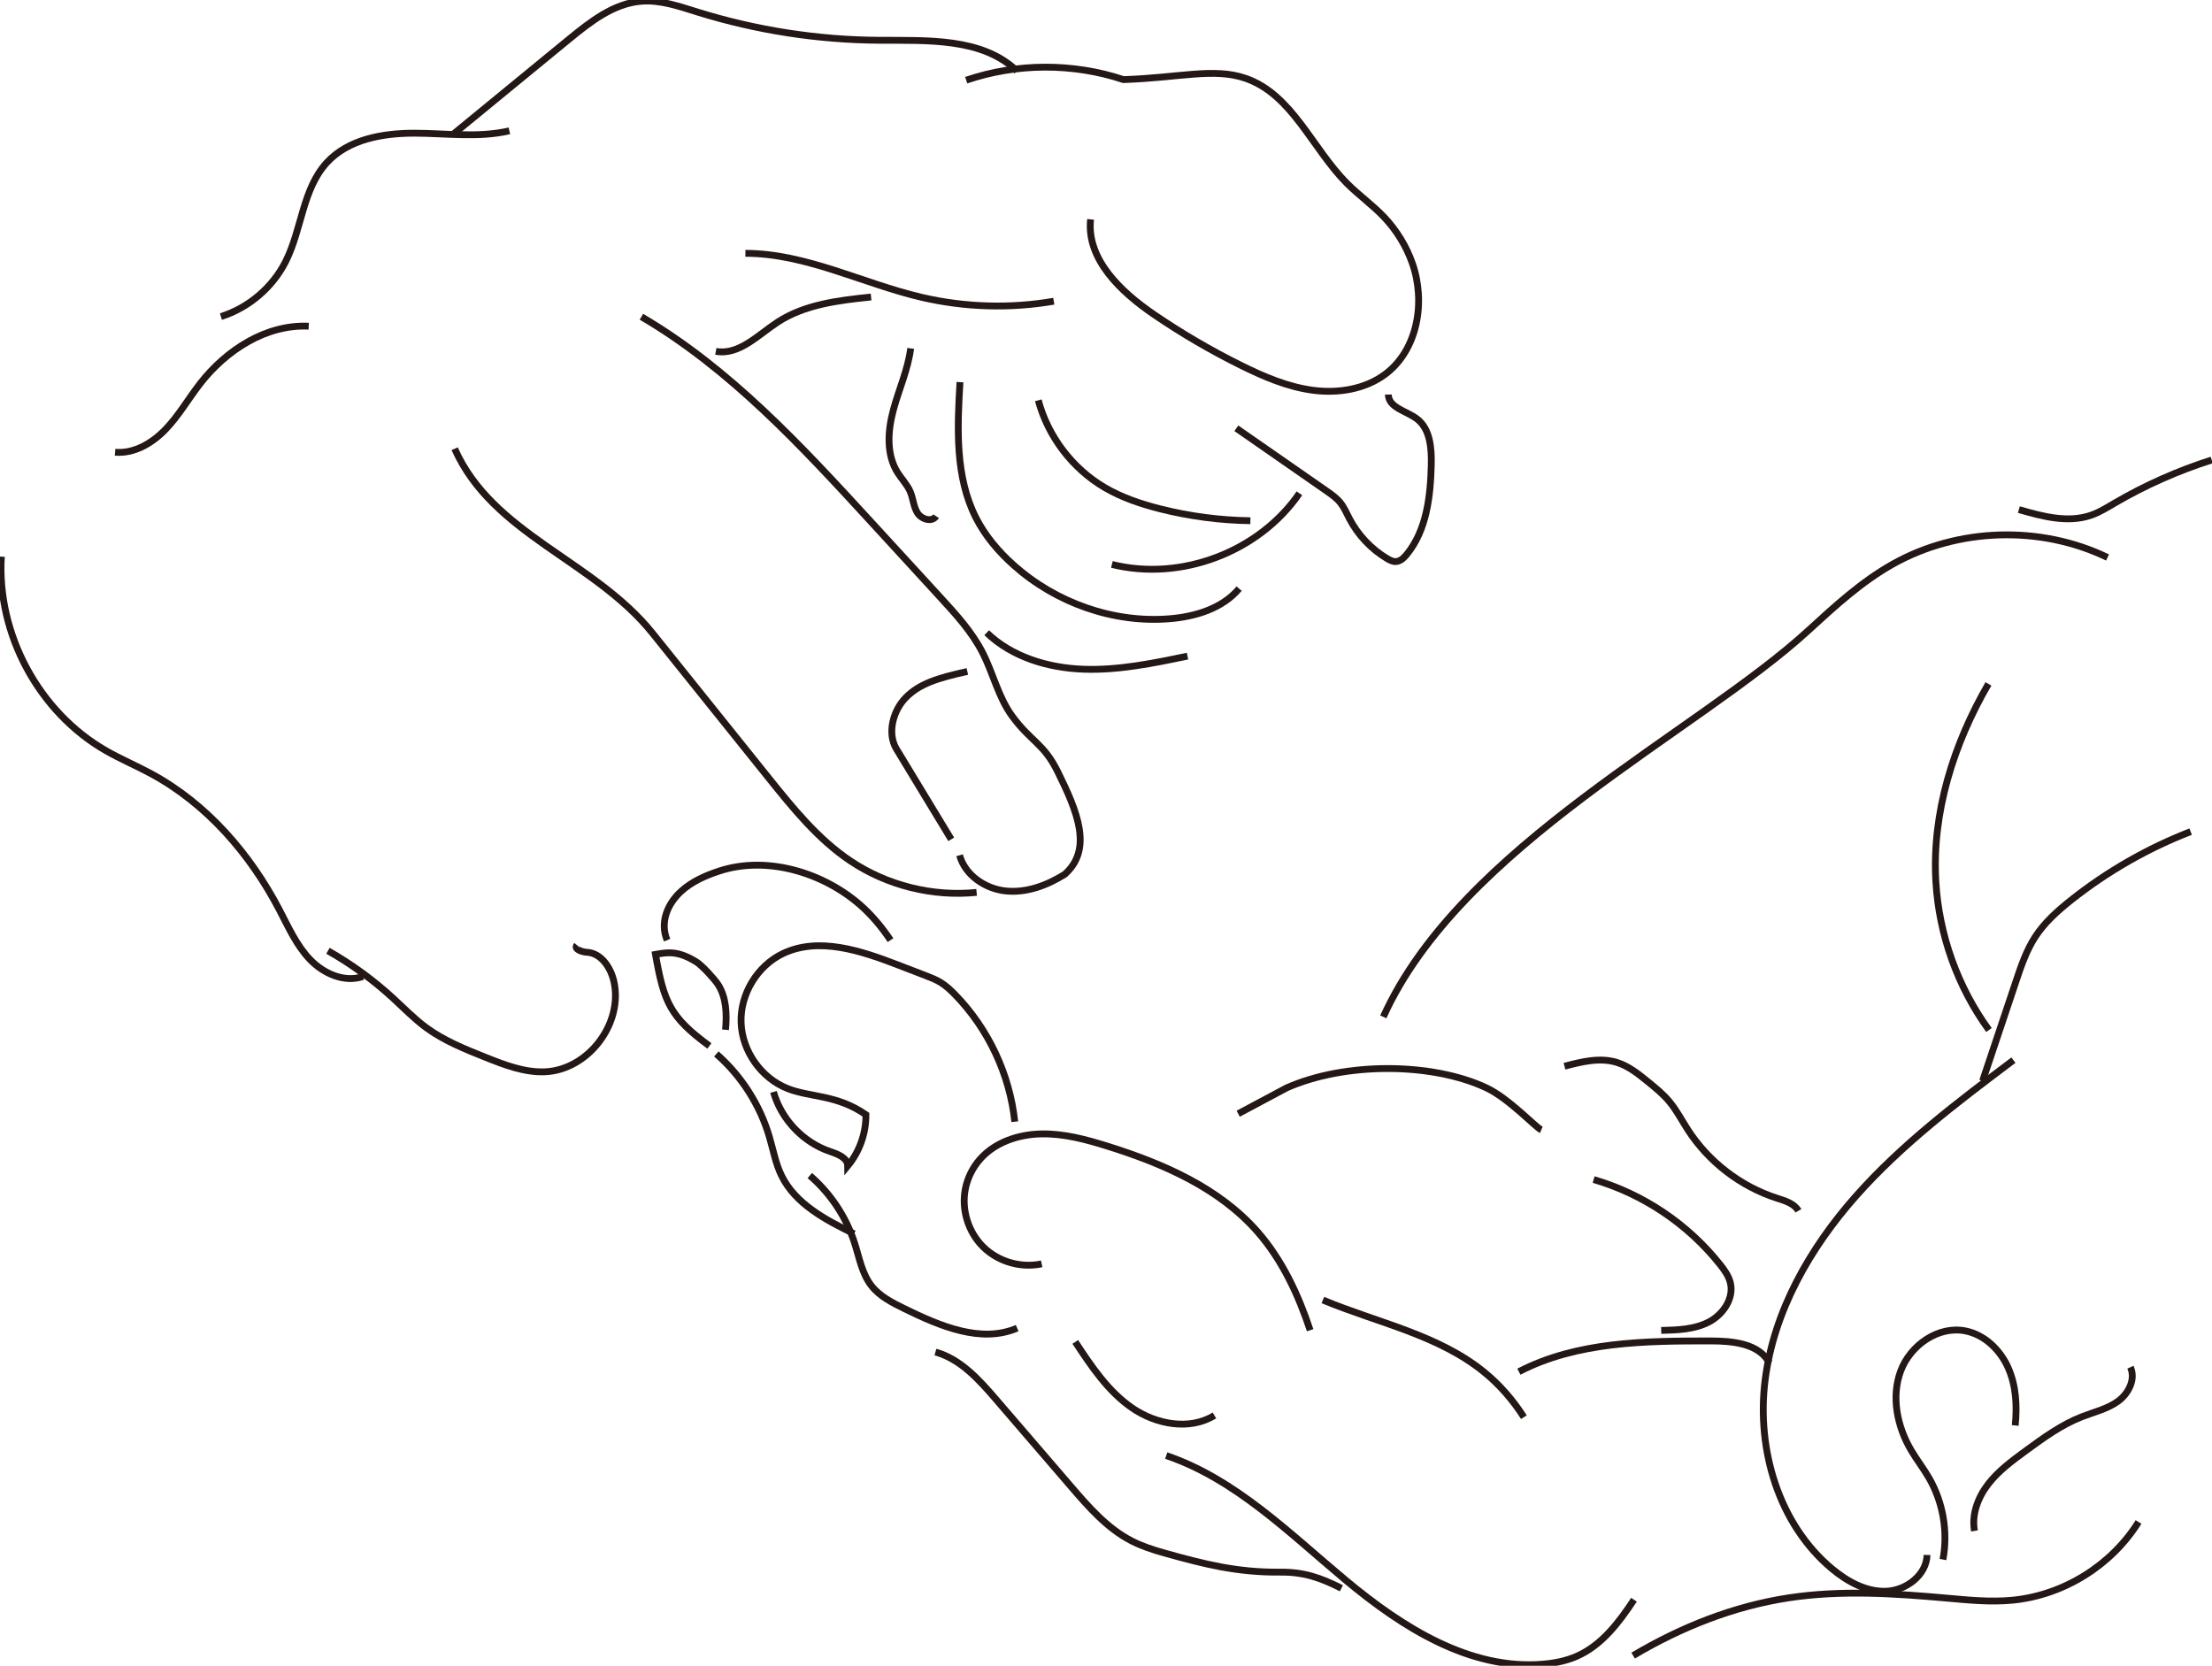 <svg width="324" height="244" viewBox="0 0 324 244" fill="none" xmlns="http://www.w3.org/2000/svg">
<g clip-path="url(#clip0_1148_89444)">
<path d="M159.742 32.133C159.123 37.978 164.178 42.757 169.023 46.065C173.11 48.854 177.389 51.355 181.823 53.547C185.154 55.192 188.625 56.68 192.306 57.164C195.987 57.648 199.938 57.036 202.911 54.809C207.676 51.242 208.849 44.203 206.874 38.578C205.991 36.062 204.567 33.736 202.734 31.803C201.049 30.03 199.032 28.598 197.302 26.867C192.197 21.753 189.286 13.846 182.465 11.479C177.822 9.866 172.743 11.396 164.557 11.66C157.139 9.198 148.924 9.228 141.523 11.746" stroke="#231815" stroke-miterlimit="10"/>
<path d="M148.959 10.401C143.851 5.495 135.863 5.949 128.791 5.901C119.792 5.842 110.801 4.446 102.203 1.776C99.508 0.939 96.76 -0.036 93.947 0.181C89.89 0.49 86.463 3.19 83.312 5.774C77.706 10.371 72.097 14.972 66.491 19.57" stroke="#231815" stroke-miterlimit="10"/>
<path d="M109.181 37.105C118.089 37.122 126.339 41.533 135.017 43.556C141.339 45.029 147.958 45.222 154.355 44.123" stroke="#231815" stroke-miterlimit="10"/>
<path d="M127.59 43.504C122.845 44.003 117.903 44.573 113.905 47.184C111.023 49.067 108.23 52.087 104.851 51.464" stroke="#231815" stroke-miterlimit="10"/>
<path d="M93.953 46.398C106.98 54.046 117.411 65.353 127.634 76.493C130.995 80.158 134.359 83.82 137.72 87.485C140.018 89.989 142.346 92.534 143.901 95.561C145.474 98.62 146.223 102.119 148.254 104.893C150.991 108.632 152.86 108.862 154.916 113.017C157.803 118.859 160.111 124.366 155.968 128.063C153.394 129.681 150.382 130.813 147.359 130.513C144.335 130.213 141.362 128.217 140.556 125.28" stroke="#231815" stroke-miterlimit="10"/>
<path d="M66.595 65.729C72.171 78.286 87 82.06 95.594 92.77C101.251 99.821 106.91 106.872 112.566 113.923C116.153 118.39 119.816 122.931 124.572 126.115C129.956 129.717 136.608 131.375 143.049 130.718" stroke="#231815" stroke-miterlimit="10"/>
<path d="M74.611 19.163C70.08 20.22 65.354 19.519 60.704 19.51C56.052 19.501 51.005 20.395 47.86 23.831C44.312 27.704 44.212 33.591 41.852 38.287C39.929 42.103 36.426 45.091 32.36 46.374" stroke="#231815" stroke-miterlimit="10"/>
<path d="M45.219 47.782C38.988 47.488 33.127 51.275 29.298 56.214C27.583 58.426 26.179 60.886 24.24 62.902C22.3 64.919 19.64 66.49 16.857 66.244" stroke="#231815" stroke-miterlimit="10"/>
<path d="M0.201 81.536C-0.486 92.864 5.701 104.34 15.527 109.965C17.677 111.195 19.966 112.16 22.146 113.339C30.284 117.741 36.621 125.053 40.919 133.265C42.248 135.805 43.433 138.487 45.414 140.554C47.395 142.621 50.443 143.969 53.15 143.046" stroke="#231815" stroke-miterlimit="10"/>
<path d="M48.038 139.271C51.465 141.213 54.672 143.548 57.574 146.212C59.17 147.676 60.681 149.244 62.425 150.527C65.031 152.443 68.073 153.66 71.075 154.86C73.889 155.983 76.809 157.124 79.832 156.996C86.14 156.732 91.317 149.939 89.919 143.764C89.457 141.727 88.048 139.6 85.969 139.49C85.213 139.449 84.02 139.027 84.5 138.439" stroke="#231815" stroke-miterlimit="10"/>
<path d="M181.094 62.733C185.495 65.792 189.893 68.851 194.293 71.91C195.019 72.415 195.756 72.929 196.313 73.618C196.885 74.322 197.237 75.174 197.658 75.979C198.919 78.385 200.85 80.431 203.178 81.821C203.566 82.053 203.989 82.273 204.439 82.258C205.1 82.237 205.63 81.726 206.05 81.216C208.97 77.646 209.527 72.73 209.643 68.115C209.702 65.653 209.495 62.819 207.528 61.343C205.991 60.191 203.376 59.715 203.356 57.791" stroke="#231815" stroke-miterlimit="10"/>
<path d="M190.331 72.264C184.42 80.862 172.968 85.201 162.863 82.677" stroke="#231815" stroke-miterlimit="10"/>
<path d="M152.082 58.636C153.506 63.943 157.078 68.636 161.807 71.413C164.321 72.889 167.117 73.827 169.942 74.54C174.257 75.627 178.699 76.212 183.15 76.275" stroke="#231815" stroke-miterlimit="10"/>
<path d="M140.611 55.976C140.214 62.727 139.894 69.849 142.965 75.87C144.316 78.516 146.27 80.817 148.485 82.793C154.666 88.305 163.085 91.308 171.33 90.633C175.109 90.325 179.051 89.128 181.5 86.223" stroke="#231815" stroke-miterlimit="10"/>
<path d="M144.525 92.682C148.238 96.258 153.513 97.832 158.657 98.025C163.801 98.218 168.901 97.158 173.941 96.107" stroke="#231815" stroke-miterlimit="10"/>
<path d="M133.391 51.031C132.991 54.15 131.652 57.06 130.841 60.096C130.029 63.131 129.804 66.576 131.478 69.234C132.07 70.176 132.884 70.987 133.323 72.011C133.755 73.027 133.796 74.2 134.383 75.136C134.969 76.072 136.512 76.541 137.11 75.614" stroke="#231815" stroke-miterlimit="10"/>
<path d="M97.714 137.715C96.627 135.094 97.769 132.362 99.805 130.528C101.377 129.111 103.361 128.238 105.372 127.582C112.311 125.317 120.461 127.769 125.931 132.503C127.535 133.891 129.128 135.733 130.435 137.715" stroke="#231815" stroke-miterlimit="10"/>
<path d="M103.907 153.209C98.159 148.977 97.255 146.847 96.011 139.802C97.767 139.495 99.281 139.205 102.018 140.913C102.832 141.421 104.661 143.417 105.183 144.224C106.403 146.122 106.481 148.599 106.268 150.845" stroke="#231815" stroke-miterlimit="10"/>
<path d="M148.639 164.308C147.896 157.361 144.763 150.696 139.894 145.695C139.249 145.03 138.564 144.391 137.774 143.907C137.084 143.485 136.326 143.194 135.573 142.903C134.22 142.383 132.867 141.861 131.516 141.341C126.097 139.253 119.928 137.18 114.683 139.678C110.919 141.472 108.405 145.621 108.55 149.797C108.698 153.972 111.5 157.934 115.379 159.458C118.728 160.771 122.549 160.313 126.834 163.278C126.861 165.992 125.898 168.707 124.166 170.792C124.154 169.586 122.7 169.048 121.563 168.662C117.624 167.326 114.434 163.961 113.297 159.948" stroke="#231815" stroke-miterlimit="10"/>
<path d="M118.616 172.197C121.663 174.816 123.967 178.297 125.19 182.131C125.871 184.261 126.262 186.569 127.634 188.33C128.863 189.907 130.719 190.833 132.514 191.713C137.688 194.243 143.694 196.815 148.989 194.543" stroke="#231815" stroke-miterlimit="10"/>
<path d="M137.016 198.051C140.705 199.069 143.427 202.12 145.927 205.024C149.56 209.248 153.194 213.471 156.828 217.694C159.452 220.745 162.17 223.872 165.745 225.711C167.252 226.486 168.875 227.011 170.507 227.472C176.483 229.153 181.297 230.346 187.504 230.287C190.978 230.254 193.374 231.086 196.478 232.651" stroke="#231815" stroke-miterlimit="10"/>
<path d="M104.925 154.382C108.585 157.578 111.313 161.84 112.687 166.509C113.25 168.416 113.596 170.406 114.467 172.193C116.498 176.366 120.941 178.689 125.099 180.732" stroke="#231815" stroke-miterlimit="10"/>
<path d="M191.901 194.852C190.168 189.634 187.802 184.537 184.177 180.409C178.538 173.987 170.35 170.435 162.206 167.887C159.052 166.901 155.803 166.025 152.498 166.096C149.193 166.167 145.784 167.296 143.581 169.767C142.479 171.003 141.715 172.538 141.396 174.166C140.797 177.201 141.828 180.51 144.037 182.672C146.246 184.831 149.566 185.781 152.581 185.128" stroke="#231815" stroke-miterlimit="10"/>
<path d="M157.5 196.566C159.854 200.139 162.298 203.804 165.819 206.23C169.34 208.657 174.241 209.577 177.881 207.332" stroke="#231815" stroke-miterlimit="10"/>
<path d="M170.824 213.213C180.99 216.667 188.874 224.6 197.128 231.481C205.384 238.363 215.314 244.668 226.011 243.765C227.711 243.623 229.411 243.29 230.974 242.601C234.611 240.997 237.146 237.653 239.334 234.33" stroke="#231815" stroke-miterlimit="10"/>
<path d="M239.21 242.515C246.226 238.342 253.949 235.274 262.013 234.05C269.695 232.886 277.526 233.409 285.264 234.104C288.424 234.389 291.604 234.701 294.761 234.398C302.227 233.682 309.261 229.319 313.238 222.943" stroke="#231815" stroke-miterlimit="10"/>
<path d="M294.912 155.294C286.786 161.409 278.601 167.581 271.854 175.196C265.108 182.811 259.81 192.069 258.54 202.176C257.269 212.283 260.518 223.263 268.324 229.782C270.581 231.665 273.341 233.198 276.276 233.085C279.211 232.972 282.184 230.715 282.264 227.775" stroke="#231815" stroke-miterlimit="10"/>
<path d="M295.176 208.804C295.469 205.946 295.309 202.97 294.143 200.345C292.976 197.719 290.678 195.498 287.864 194.948C283.905 194.176 279.818 197.033 278.402 200.823C276.987 204.61 277.881 208.976 279.942 212.454C280.76 213.835 281.752 215.109 282.554 216.499C284.615 220.069 285.353 224.39 284.592 228.444" stroke="#231815" stroke-miterlimit="10"/>
<path d="M289.212 224.249C288.77 221.829 289.727 219.322 291.231 217.377C292.736 215.434 294.747 213.958 296.728 212.506C299.322 210.608 301.952 208.692 304.946 207.525C306.735 206.827 308.666 206.391 310.223 205.265C311.781 204.139 312.862 202.013 312.047 200.269" stroke="#231815" stroke-miterlimit="10"/>
<path d="M320.87 121.816C314.588 124.251 308.674 127.64 303.391 131.825C301.395 133.408 299.461 135.131 298.078 137.275C296.799 139.256 296.035 141.519 295.286 143.756C293.657 148.612 292.028 153.471 290.399 158.327" stroke="#231815" stroke-miterlimit="10"/>
<path d="M291.252 100.179C286.164 108.941 282.957 119.027 283.552 129.149C284.011 136.936 286.745 144.575 291.329 150.875" stroke="#231815" stroke-miterlimit="10"/>
<path d="M193.766 190.432C201.795 193.774 210.733 195.526 217.461 201.047C219.735 202.913 221.642 205.132 223.21 207.589" stroke="#231815" stroke-miterlimit="10"/>
<path d="M222.475 200.926C230.977 196.509 240.978 196.414 250.552 196.42C253.772 196.42 257.622 196.777 259.156 199.619" stroke="#231815" stroke-miterlimit="10"/>
<path d="M181.364 163.139L188.449 159.357C196.95 155.574 209.703 155.574 217.732 159.357C221.038 160.914 224.956 165.164 225.761 165.504" stroke="#231815" stroke-miterlimit="10"/>
<path d="M229.156 156.182C231.67 155.52 234.341 154.857 236.826 155.624C238.532 156.149 239.965 157.302 241.351 158.427C242.465 159.333 243.587 160.245 244.508 161.347C245.574 162.624 246.341 164.118 247.247 165.517C250.283 170.204 254.962 173.794 260.266 175.508C261.454 175.891 262.795 176.274 263.42 177.358" stroke="#231815" stroke-miterlimit="10"/>
<path d="M233.426 172.782C240.679 174.893 247.244 179.307 251.947 185.232C252.581 186.031 253.197 186.883 253.446 187.875C254.023 190.183 252.38 192.58 250.268 193.664C248.157 194.745 245.693 194.825 243.321 194.882" stroke="#231815" stroke-miterlimit="10"/>
<path d="M202.618 148.953C213.953 123.891 248.711 107.2 264.91 92.323C268.769 88.78 272.672 85.204 277.232 82.638C286.748 77.286 298.875 76.909 308.701 81.661" stroke="#231815" stroke-miterlimit="10"/>
<path d="M295.712 74.643C299.189 75.653 302.947 76.659 306.358 75.445C307.531 75.026 308.597 74.364 309.672 73.734C314.18 71.094 318.98 68.958 323.955 67.381" stroke="#231815" stroke-miterlimit="10"/>
<path d="M141.691 98.357C137.234 99.335 134.665 100.19 132.717 102.14C130.828 104.031 129.898 107.37 131.3 109.705C134.608 115.197 136.019 117.454 139.329 122.946" stroke="#231815" stroke-miterlimit="10"/>
</g>
<defs>
<clipPath id="clip0_1148_89444">
<rect width="324" height="244" fill="white"/>
</clipPath>
</defs>
</svg>
